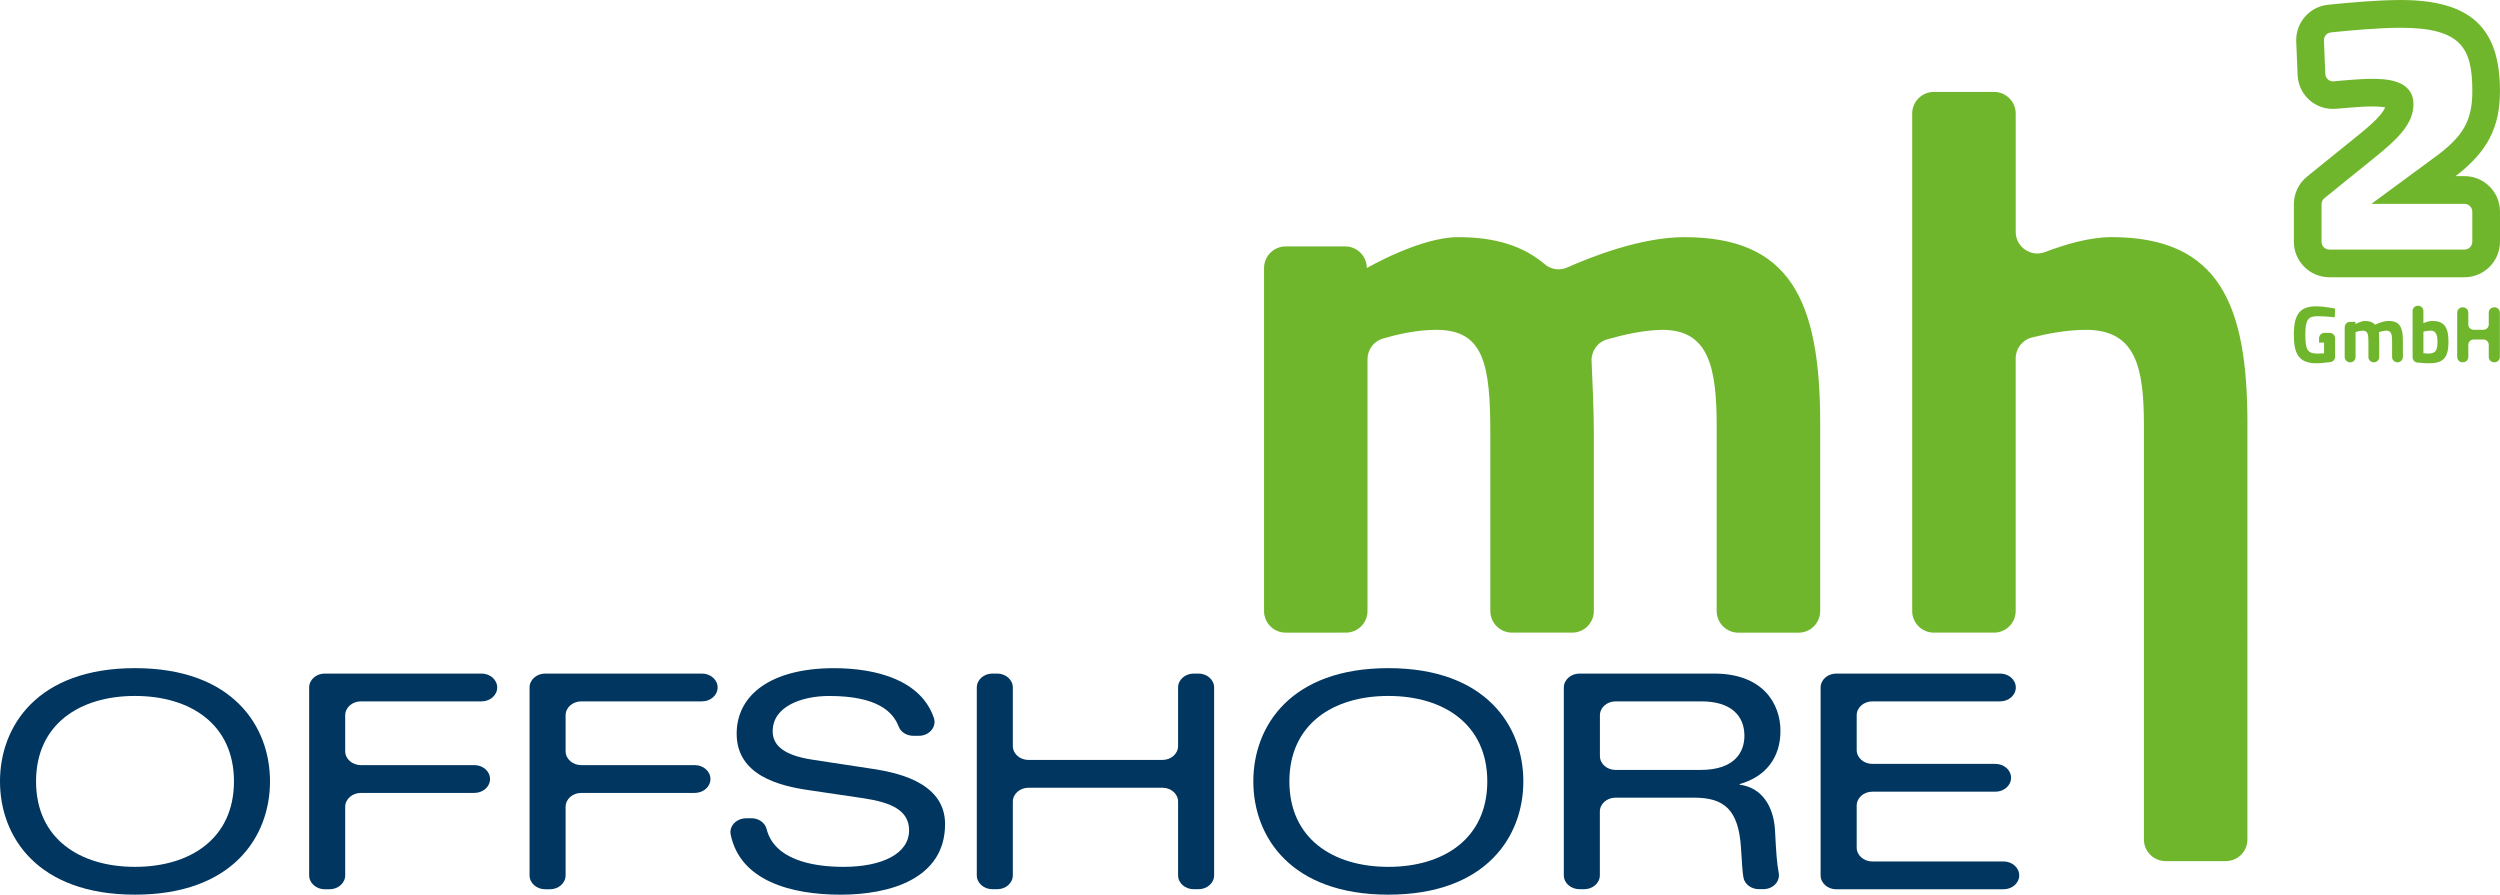 <?xml version="1.0" encoding="UTF-8" standalone="no"?>
<svg
   xmlns:dc="http://purl.org/dc/elements/1.1/"
   xmlns:cc="http://creativecommons.org/ns#"
   xmlns:rdf="http://www.w3.org/1999/02/22-rdf-syntax-ns#"
   xmlns:svg="http://www.w3.org/2000/svg"
   xmlns="http://www.w3.org/2000/svg"
   xmlns:sodipodi="http://sodipodi.sourceforge.net/DTD/sodipodi-0.dtd"
   xmlns:inkscape="http://www.inkscape.org/namespaces/inkscape"
   version="1.1"
   id="Ebene_1"
   x="0px"
   y="0px"
   viewBox="0 0 791.37 283.21"
   xml:space="preserve"
   sodipodi:docname="mh2_Logo_NEW.svg"
   width="791.37"
   height="283.21"
   inkscape:version="1.0.2-2 (e86c870879, 2021-01-15)"><defs
   id="defs51" /><sodipodi:namedview
   pagecolor="#ffffff"
   bordercolor="#666666"
   borderopacity="1"
   objecttolerance="10"
   gridtolerance="10"
   guidetolerance="10"
   inkscape:pageopacity="0"
   inkscape:pageshadow="2"
   inkscape:window-width="1920"
   inkscape:window-height="1017"
   id="namedview49"
   showgrid="false"
   fit-margin-top="0"
   fit-margin-left="0"
   fit-margin-right="0"
   fit-margin-bottom="0"
   inkscape:zoom="1.2376914"
   inkscape:cx="338.11396"
   inkscape:cy="133.37001"
   inkscape:window-x="-8"
   inkscape:window-y="-8"
   inkscape:window-maximized="1"
   inkscape:current-layer="Ebene_1" />
<style
   type="text/css"
   id="style2">
	.st0{fill:#70B62C;}
	.st1{fill:#00365F;}
</style>
<g
   id="g28"
   transform="translate(-24.64,-164.27)">
	<g
   id="g16">
		<g
   id="g14">
			<g
   id="g12">
				<g
   id="g8">
					<path
   class="st0"
   d="M 424.77,357.68 V 249.12 c 0,-3.78 3.07,-6.85 6.85,-6.85 h 18.83 c 3.78,0 6.85,3.07 6.85,6.85 v 0 c 0,0 16.87,-9.78 28.85,-9.78 11.88,0 20.62,2.76 27.52,8.6 1.97,1.67 4.72,2.05 7.07,1 7.31,-3.26 23.25,-9.6 37.05,-9.6 33.25,0 43.03,19.56 43.03,58.93 v 59.42 c 0,3.78 -3.07,6.85 -6.85,6.85 H 574.9 c -3.78,0 -6.85,-3.07 -6.85,-6.85 v -58.44 c 0,-18.58 -2.45,-30.56 -17.12,-30.56 -5.86,0 -12.86,1.67 -17.53,3 -3.06,0.87 -5.1,3.72 -4.95,6.89 0.29,6.16 0.72,16.31 0.72,22.62 v 56.48 c 0,3.78 -3.07,6.85 -6.85,6.85 h -19.07 c -3.78,0 -6.85,-3.07 -6.85,-6.85 v -55.99 c 0,-22.01 -1.96,-33.01 -17.12,-33.01 -6.3,0 -12.69,1.51 -16.9,2.76 -2.9,0.86 -4.86,3.53 -4.86,6.56 v 79.68 c 0,3.78 -3.07,6.85 -6.85,6.85 H 431.6 c -3.77,0 -6.83,-3.07 -6.83,-6.85 z"
   id="path4" />
					<path
   class="st0"
   d="M 629.94,357.68 V 200.22 c 0,-3.78 3.07,-6.85 6.85,-6.85 h 19.07 c 3.78,0 6.85,3.07 6.85,6.85 v 37.44 c 0,4.8 4.8,8.11 9.29,6.39 6.01,-2.3 13.99,-4.72 21.03,-4.72 34.23,0 43.03,21.52 43.03,58.93 V 430 c 0,3.78 -3.07,6.85 -6.85,6.85 h -19.07 c -3.78,0 -6.85,-3.07 -6.85,-6.85 V 299 c 0,-18.34 -2.45,-30.32 -18.34,-30.32 -6.27,0 -12.78,1.33 -17.13,2.43 -3.03,0.77 -5.12,3.51 -5.12,6.63 v 79.94 c 0,3.78 -3.07,6.85 -6.85,6.85 h -19.07 c -3.78,0 -6.84,-3.07 -6.84,-6.85 z"
   id="path6" />
				</g>
				<path
   class="st0"
   d="m 804.77,252.03 h -42.78 c -6.19,0 -11.23,-5.04 -11.23,-11.23 v -11.89 c 0,-3.41 1.52,-6.59 4.17,-8.74 l 15.3,-12.37 c 5.69,-4.52 8.68,-7.53 9.43,-9.57 -0.77,-0.13 -2.13,-0.26 -4.47,-0.26 -2.1,0 -5.9,0.25 -10.99,0.73 -6.6,0.58 -12,-4.34 -12.26,-10.73 l -0.43,-10.57 c -0.24,-5.9 4.17,-11.01 10.04,-11.62 6.64,-0.69 16,-1.51 22.93,-1.51 22.09,0 31.52,8.62 31.52,28.83 0,11.52 -3.97,19.2 -14.05,26.92 h 2.83 c 6.19,0 11.23,5.04 11.23,11.22 v 9.53 c -0.01,6.22 -5.05,11.26 -11.24,11.26 z m -29.58,-62.8 c 4.01,0 13.42,0 13.42,8.05 0,5.99 -4.54,10.72 -12.9,17.37 l -15.27,12.34 c -0.59,0.47 -0.92,1.17 -0.92,1.92 v 11.89 c 0,1.36 1.11,2.47 2.47,2.47 h 42.78 c 1.36,0 2.47,-1.11 2.47,-2.47 v -9.53 c 0,-1.36 -1.11,-2.47 -2.47,-2.47 h -29.46 l 20.03,-14.75 c 9.02,-6.54 11.91,-11.62 11.91,-20.92 0,-13.6 -3.41,-20.07 -22.76,-20.07 -6.89,0 -16.76,0.92 -22.02,1.47 -1.28,0.14 -2.25,1.26 -2.19,2.56 l 0.43,10.57 c 0.05,1.33 1.14,2.37 2.47,2.37 5.64,-0.54 9.61,-0.8 12.01,-0.8 z"
   id="path10" />
			</g>
		</g>
	</g>
	<g
   id="g26">
		<path
   class="st0"
   d="m 760.44,269.64 h 1.68 c 0.94,0 1.69,0.76 1.69,1.69 v 5.87 c 0,0.85 -0.62,1.57 -1.46,1.68 -1.27,0.17 -3.12,0.38 -4.48,0.38 -5.68,0 -7.12,-3.17 -7.12,-9.01 0,-6.35 1.84,-9.01 6.99,-9.01 2.69,0 6.07,0.72 6.07,0.72 l -0.1,2.74 c 0,0 -3.07,-0.33 -5.4,-0.33 -3.02,0 -3.92,1 -3.92,5.89 0,4.63 0.64,5.94 3.81,5.94 1.05,0 2.12,-0.1 2.12,-0.1 v -3.38 h -1.59 v -1.38 c 0.02,-0.94 0.78,-1.7 1.71,-1.7 z"
   id="path18" />
		<path
   class="st0"
   d="m 766.85,277.26 v -9.41 c 0,-0.94 0.76,-1.69 1.69,-1.69 h 1.71 v 0.72 c 0,0 1.77,-1.02 3.02,-1.02 1.43,0 2.43,0.38 3.2,1.2 0,0 2.36,-1.2 4.3,-1.2 3.48,0 4.5,2.05 4.5,6.17 v 5.24 c 0,0.94 -0.76,1.69 -1.69,1.69 h -0.04 c -0.94,0 -1.69,-0.76 -1.69,-1.69 v -5.14 c 0,-1.95 -0.26,-3.2 -1.79,-3.2 -1.02,0 -2.38,0.49 -2.38,0.49 0,0 0.1,1.92 0.1,2.92 v 4.94 c 0,0.94 -0.76,1.69 -1.69,1.69 h -0.04 c -0.94,0 -1.69,-0.76 -1.69,-1.69 v -4.88 c 0,-2.3 -0.21,-3.45 -1.79,-3.45 -1.13,0 -2.28,0.46 -2.28,0.46 v 7.88 c 0,0.94 -0.76,1.69 -1.69,1.69 h -0.04 c -0.95,-0.02 -1.71,-0.78 -1.71,-1.72 z"
   id="path20" />
		<path
   class="st0"
   d="m 799.7,272.38 c 0,5.5 -1.87,6.89 -6.37,6.89 -0.71,0 -2.25,-0.12 -3.44,-0.22 -0.88,-0.07 -1.55,-0.81 -1.55,-1.69 v -14.62 c 0,-0.94 0.76,-1.69 1.69,-1.69 h 0.04 c 0.94,0 1.69,0.76 1.69,1.69 v 3.81 c 0,0 1.64,-0.69 2.76,-0.69 3.49,-0.01 5.18,1.6 5.18,6.52 z m -3.48,0 c 0,-2.58 -0.82,-3.45 -2.15,-3.45 -1.02,0 -2.3,0.33 -2.3,0.33 v 6.83 c 0,0 1.18,0.1 1.56,0.1 2.35,0 2.89,-1.05 2.89,-3.81 z"
   id="path22" />
		<path
   class="st0"
   d="m 810.76,271.74 h -3.09 c -0.94,0 -1.69,0.76 -1.69,1.69 v 3.83 c 0,0.94 -0.76,1.69 -1.69,1.69 h -0.14 c -0.94,0 -1.69,-0.76 -1.69,-1.69 v -14.02 c 0,-0.94 0.76,-1.69 1.69,-1.69 h 0.14 c 0.94,0 1.69,0.76 1.69,1.69 v 3.73 c 0,0.94 0.76,1.69 1.69,1.69 h 3.09 c 0.94,0 1.69,-0.76 1.69,-1.69 v -3.73 c 0,-0.94 0.76,-1.69 1.69,-1.69 h 0.14 c 0.94,0 1.69,0.76 1.69,1.69 v 14.02 c 0,0.94 -0.76,1.69 -1.69,1.69 h -0.14 c -0.94,0 -1.69,-0.76 -1.69,-1.69 v -3.83 c 0,-0.93 -0.76,-1.69 -1.69,-1.69 z"
   id="path24" />
	</g>
</g>
<g
   id="g46"
   transform="translate(-24.64,-164.27)">
	<path
   class="st1"
   d="m 67.37,375.77 c 30.9,0 42.74,18.35 42.74,35.85 0,17.49 -11.84,35.85 -42.74,35.85 -30.89,0 -42.73,-18.35 -42.73,-35.85 0,-17.49 11.84,-35.85 42.73,-35.85 z m 0,8.8 c -17.55,0 -31.32,8.99 -31.32,27.05 0,18.07 13.78,27.05 31.32,27.05 17.55,0 31.33,-8.99 31.33,-27.05 0,-18.07 -13.78,-27.05 -31.33,-27.05 z"
   id="path30" />
	<path
   class="st1"
   d="m 127.45,377.49 h 49.63 c 2.73,0 4.95,1.97 4.95,4.4 v 0 c 0,2.43 -2.22,4.4 -4.95,4.4 h -38.22 c -2.73,0 -4.95,1.97 -4.95,4.4 v 11.38 c 0,2.43 2.22,4.4 4.95,4.4 h 35.95 c 2.73,0 4.95,1.97 4.95,4.4 v 0 c 0,2.43 -2.22,4.4 -4.95,4.4 h -35.95 c -2.73,0 -4.95,1.97 -4.95,4.4 v 21.7 c 0,2.43 -2.22,4.4 -4.95,4.4 h -1.51 c -2.73,0 -4.95,-1.97 -4.95,-4.4 v -59.46 c 0,-2.45 2.22,-4.42 4.95,-4.42 z"
   id="path32" />
	<path
   class="st1"
   d="m 197.22,377.49 h 49.63 c 2.73,0 4.95,1.97 4.95,4.4 v 0 c 0,2.43 -2.22,4.4 -4.95,4.4 h -38.22 c -2.73,0 -4.95,1.97 -4.95,4.4 v 11.38 c 0,2.43 2.22,4.4 4.95,4.4 h 35.95 c 2.73,0 4.95,1.97 4.95,4.4 v 0 c 0,2.43 -2.22,4.4 -4.95,4.4 h -35.95 c -2.73,0 -4.95,1.97 -4.95,4.4 v 21.7 c 0,2.43 -2.22,4.4 -4.95,4.4 h -1.51 c -2.73,0 -4.95,-1.97 -4.95,-4.4 v -59.46 c 0,-2.45 2.21,-4.42 4.95,-4.42 z"
   id="path34" />
	<path
   class="st1"
   d="m 262.5,423.28 c 2.31,0 4.31,1.42 4.81,3.42 2.36,9.42 13.87,11.97 24.32,11.97 12.16,0 20.78,-4.11 20.78,-11.57 0,-6.21 -5.49,-8.8 -14.32,-10.13 l -17.44,-2.58 c -9.15,-1.34 -22.82,-4.59 -22.82,-17.87 0,-12.43 11.09,-20.74 30.79,-20.74 13.46,0 27.57,3.8 31.63,15.74 0.96,2.82 -1.44,5.67 -4.76,5.67 h -1.7 c -2.07,0 -3.98,-1.12 -4.64,-2.86 -1.81,-4.76 -6.78,-9.75 -22.05,-9.75 -8.4,0 -17.87,3.15 -17.87,11.18 0,4.21 3.12,7.55 12.59,8.99 l 18.84,2.87 c 6.03,0.96 23.14,3.54 23.14,17.49 0,17.4 -17.55,22.37 -33.05,22.37 -15.65,0 -31.82,-4.36 -34.82,-19.06 -0.54,-2.67 1.84,-5.12 4.9,-5.12 h 1.67 z"
   id="path36" />
	<path
   class="st1"
   d="M 392.62,413.63 H 350.2 c -2.73,0 -4.95,1.97 -4.95,4.4 v 23.32 c 0,2.43 -2.22,4.4 -4.95,4.4 h -1.51 c -2.73,0 -4.95,-1.97 -4.95,-4.4 v -59.46 c 0,-2.43 2.22,-4.4 4.95,-4.4 h 1.51 c 2.73,0 4.95,1.97 4.95,4.4 v 18.54 c 0,2.43 2.22,4.4 4.95,4.4 h 42.41 c 2.73,0 4.95,-1.97 4.95,-4.4 v -18.54 c 0,-2.43 2.22,-4.4 4.95,-4.4 h 1.51 c 2.73,0 4.95,1.97 4.95,4.4 v 59.46 c 0,2.43 -2.22,4.4 -4.95,4.4 h -1.51 c -2.73,0 -4.95,-1.97 -4.95,-4.4 v -23.32 c 0.01,-2.43 -2.21,-4.4 -4.94,-4.4 z"
   id="path38" />
	<path
   class="st1"
   d="m 464.11,375.77 c 30.9,0 42.74,18.35 42.74,35.85 0,17.49 -11.84,35.85 -42.74,35.85 -30.89,0 -42.73,-18.35 -42.73,-35.85 -0.01,-17.49 11.83,-35.85 42.73,-35.85 z m 0,8.8 c -17.55,0 -31.32,8.99 -31.32,27.05 0,18.07 13.78,27.05 31.32,27.05 17.55,0 31.33,-8.99 31.33,-27.05 -0.01,-18.07 -13.79,-27.05 -31.33,-27.05 z"
   id="path40" />
	<path
   class="st1"
   d="m 519.67,381.89 c 0,-2.43 2.22,-4.4 4.95,-4.4 h 42.63 c 15.39,0 20.99,9.46 20.99,18.16 0,8.32 -4.52,14.43 -12.92,16.82 v 0.19 c 6.78,0.86 10.77,6.5 11.2,14.53 0.33,6.59 0.61,10.62 1.16,13.33 0.55,2.72 -1.75,5.21 -4.86,5.21 h -1.4 c -2.44,0 -4.53,-1.56 -4.9,-3.7 -0.35,-2.01 -0.48,-4.88 -0.77,-9.3 -0.75,-12.24 -5.38,-15.96 -14.86,-15.96 h -24.87 c -2.73,0 -4.95,1.97 -4.95,4.4 v 20.17 c 0,2.43 -2.22,4.4 -4.95,4.4 h -1.51 c -2.73,0 -4.95,-1.97 -4.95,-4.4 v -59.45 z m 43.27,26.1 c 11.2,0 13.89,-6.02 13.89,-10.8 0,-6.5 -4.41,-10.9 -13.56,-10.9 h -27.23 c -2.73,0 -4.95,1.97 -4.95,4.4 v 12.9 c 0,2.43 2.22,4.4 4.95,4.4 z"
   id="path42" />
	<path
   class="st1"
   d="m 605.9,377.49 h 51.89 c 2.73,0 4.95,1.97 4.95,4.4 v 0 c 0,2.43 -2.22,4.4 -4.95,4.4 h -40.47 c -2.73,0 -4.95,1.97 -4.95,4.4 v 10.99 c 0,2.43 2.22,4.4 4.95,4.4 h 38.97 c 2.73,0 4.95,1.97 4.95,4.4 v 0 c 0,2.43 -2.22,4.4 -4.95,4.4 h -38.97 c -2.73,0 -4.95,1.97 -4.95,4.4 v 13.29 c 0,2.43 2.22,4.4 4.95,4.4 h 41.55 c 2.73,0 4.95,1.97 4.95,4.4 v 0 c 0,2.43 -2.22,4.4 -4.95,4.4 H 605.9 c -2.73,0 -4.95,-1.97 -4.95,-4.4 v -59.46 c 0,-2.45 2.22,-4.42 4.95,-4.42 z"
   id="path44" />
</g>
</svg>

